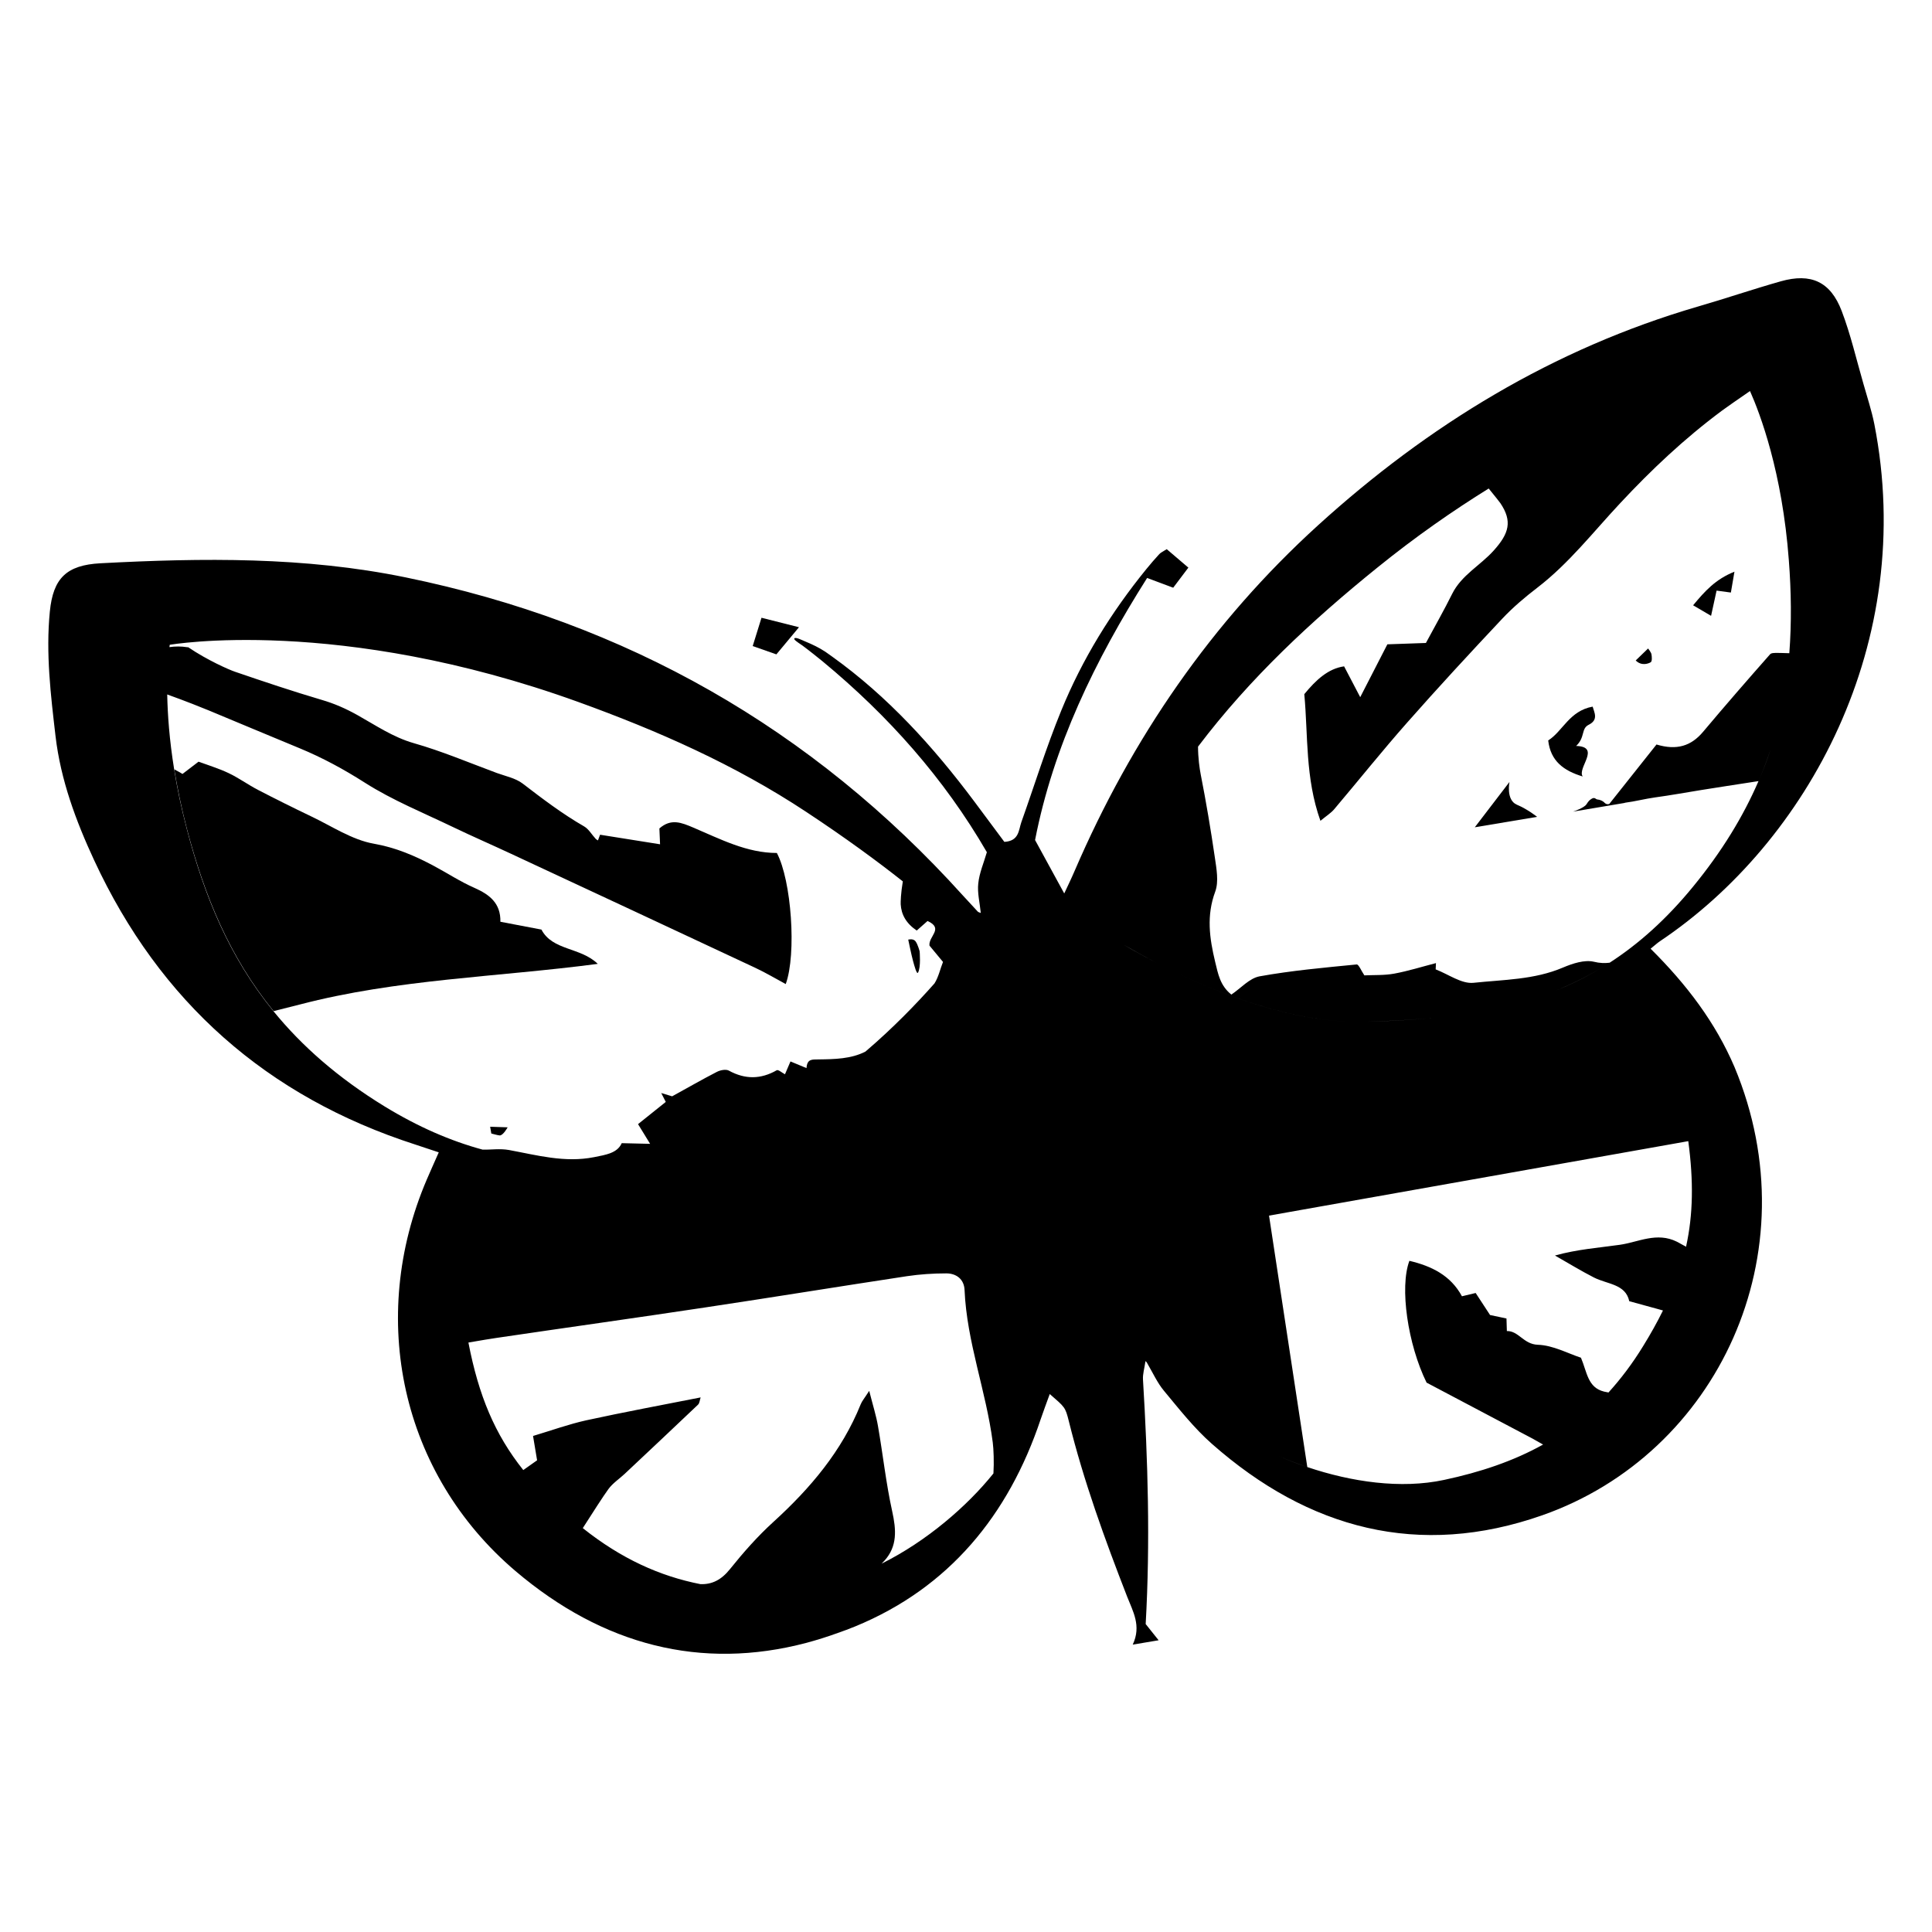 <?xml version="1.0" encoding="UTF-8"?>
<!-- Generator: Adobe Illustrator 24.3.0, SVG Export Plug-In . SVG Version: 6.00 Build 0)  -->
<svg xmlns="http://www.w3.org/2000/svg" xmlns:xlink="http://www.w3.org/1999/xlink" version="1.1" id="Layer_14" x="0px" y="0px" viewBox="0 0 200 200" style="enable-background:new 0 0 200 200;" xml:space="preserve">
<g>
	<path d="M163.84,80.38c-0.6-0.87,1.94-3.08-0.68-3.16c0.96-0.9,0.49-1.79,1.3-2.19c1.05-0.52,0.57-1.29,0.41-1.88   c-2.42,0.44-3.09,2.55-4.6,3.5C160.51,78.78,161.87,79.79,163.84,80.38z"></path>
	<path d="M177.7,61.14c0.46,0.06,0.89,0.12,1.48,0.2c0.11-0.62,0.21-1.22,0.37-2.16c-1.97,0.79-3.06,2.01-4.28,3.48   c0.65,0.38,1.16,0.68,1.86,1.09C177.35,62.74,177.51,62.02,177.7,61.14z"></path>
	<path d="M61.88,99.78c-1.78-1.74-4.69-1.36-5.83-3.55c-1.45-0.28-2.77-0.53-4.25-0.81c0.04-1.94-1.14-2.82-2.69-3.51   c-1.48-0.65-2.84-1.55-4.27-2.31c-1.94-1.03-3.88-1.86-6.14-2.26c-2.27-0.4-4.36-1.82-6.51-2.84c-1.84-0.88-3.67-1.79-5.48-2.73   c-1.04-0.54-2.01-1.25-3.07-1.75c-1.04-0.49-2.17-0.83-3.09-1.17c-0.71,0.55-1.17,0.89-1.66,1.27c-0.06-0.05-0.38-0.23-0.85-0.48   c0.31,1.89,0.73,3.96,1.31,6.17c1.82,6.9,4.38,13.22,8.97,18.86c1.22-0.31,2.35-0.59,2.7-0.68C41.1,101.35,51.5,101.15,61.88,99.78   z"></path>
	<path d="M157.02,83.3c-1.14-0.49-0.76-2.35-0.76-2.35l-3.59,4.69c0,0,6.16-1.03,6.45-1.08C159.12,84.56,158.16,83.78,157.02,83.3z"></path>
	<path d="M170.89,68.55c0.15-0.1,0.11-0.6,0.07-0.81c-0.03-0.21-0.35-0.61-0.35-0.61l-1.28,1.24   C169.93,68.98,170.67,68.69,170.89,68.55z"></path>
	<path d="M95.03,100.69c0.32-0.55,0.17-2.21,0.17-2.21s-0.18-0.7-0.42-1.03c-0.24-0.33-0.76-0.18-0.76-0.18s0.34,1.65,0.49,2.18   C94.65,99.97,94.9,100.9,95.03,100.69z"></path>
	<path d="M51.73,117.54c0.36,0.01,0.82-0.84,0.82-0.84l-1.81-0.06l0.12,0.7C50.87,117.34,51.53,117.53,51.73,117.54z"></path>
	<path d="M82.71,64.93c-1.43-0.36-2.55-0.64-3.88-0.98c-0.32,1.03-0.58,1.88-0.91,2.93c0.94,0.33,1.69,0.59,2.45,0.86   C81.17,66.79,81.81,66.01,82.71,64.93z"></path>
	<path d="M170.87,98.21c0.45-0.36,0.69-0.59,0.96-0.77c15.32-10.26,26.63-30.94,22.2-53.54c-0.28-1.41-0.74-2.78-1.13-4.17   c-0.73-2.52-1.32-5.1-2.25-7.54c-1.16-3.04-3.18-3.95-6.3-3.07c-2.87,0.81-5.7,1.78-8.57,2.61c-14.96,4.36-27.92,12.27-39.35,22.66   c-11.01,10.01-19.28,22.06-25.17,35.73c-0.36,0.84-0.76,1.66-1.09,2.37c-0.99-1.81-1.94-3.56-3.02-5.53   c1.89-9.7,6.19-18.59,11.6-27.13c0.98,0.37,1.76,0.66,2.7,1.01c0.51-0.67,1-1.32,1.57-2.08c-0.86-0.74-1.55-1.33-2.24-1.91   c-0.35,0.23-0.6,0.33-0.77,0.51c-0.46,0.5-0.91,1.02-1.34,1.55c-3.63,4.46-6.64,9.33-8.81,14.65c-1.55,3.78-2.76,7.7-4.13,11.55   c-0.29,0.82-0.22,1.95-1.76,2.04c-1-1.34-2.05-2.76-3.11-4.18c-4.24-5.67-8.95-10.87-14.73-15.01c-0.23-0.16-0.46-0.33-0.69-0.49   c-0.03-0.02-0.05-0.04-0.08-0.05c-0.57-0.37-1.19-0.68-2.01-1.02c-0.35-0.14-0.98-0.48-1.12-0.31c-0.07,0.12,0.22,0.32,0.83,0.73   c0.03,0.02,0.66,0.48,2.09,1.64c6.8,5.62,12.58,12.11,17.01,19.76c-0.32,1.1-0.78,2.15-0.89,3.23c-0.11,0.99,0.16,2.01,0.26,3.06   c-0.16-0.07-0.26-0.08-0.31-0.14c-0.52-0.56-1.04-1.13-1.56-1.69C84.05,75.39,64.81,64.45,41.99,59.77   c-10.46-2.15-21.02-2.02-31.6-1.46c-3.51,0.19-4.89,1.55-5.23,4.99c-0.43,4.34,0.09,8.63,0.59,12.92c0.53,4.51,2.1,8.75,4,12.84   c6.79,14.64,17.87,24.47,33.26,29.43c0.77,0.25,1.54,0.51,2.41,0.8c-0.5,1.14-0.89,1.99-1.25,2.84   c-6.12,14.33-2.66,30.43,9.2,40.51c9.05,7.69,19.24,10.29,30.1,7.43c1.08-0.29,2.17-0.63,3.27-1.03c0.59-0.21,1.18-0.42,1.78-0.67   c9.71-3.99,15.88-11.52,19.2-21.42c0.29-0.86,0.61-1.7,0.95-2.64c1.55,1.35,1.61,1.34,1.97,2.79c1.54,6.22,3.72,12.22,6.04,18.18   c0.59,1.52,1.5,3.02,0.58,4.97c1.01-0.17,1.69-0.28,2.68-0.45c-0.59-0.73-0.97-1.21-1.34-1.68c0.48-8.48,0.23-16.9-0.28-25.33   c-0.03-0.54,0.14-1.09,0.26-1.89v0c0.04,0.04,0.09,0.09,0.13,0.13c0,0,0,0,0,0c0.68,1.18,1.12,2.15,1.78,2.94   c1.58,1.9,3.12,3.87,4.97,5.5c10,8.82,21.44,11.87,34.2,7.39c18.13-6.37,27.94-27.11,19.9-46.39   C177.59,105.86,174.62,101.93,170.87,98.21z M39.82,114.54c-4.88-2.99-8.6-6.29-11.51-9.86c-4.59-5.63-7.16-11.95-8.97-18.86   c-0.58-2.21-1.01-4.28-1.31-6.17c-0.5-3.08-0.68-5.7-0.72-7.76c1.82,0.65,3.67,1.39,4.27,1.64c3.15,1.31,6.29,2.63,9.44,3.93   c2.37,0.98,4.58,2.18,6.76,3.57c2.86,1.82,6.05,3.11,9.12,4.59c2,0.96,4.03,1.84,6.04,2.78c8.42,3.92,16.84,7.85,25.25,11.79   c1.07,0.5,2.09,1.11,3.15,1.68c1.13-3.11,0.59-10.73-0.92-13.57c-3.11,0-5.85-1.44-8.63-2.62c-1.25-0.53-2.32-0.98-3.53,0.08   c0.02,0.55,0.05,1.14,0.07,1.64c-2.08-0.33-4.11-0.66-6.21-0.99c-0.03,0.08-0.12,0.31-0.22,0.59c-0.07-0.05-0.17-0.09-0.24-0.17   c-0.4-0.43-0.71-1-1.19-1.28c-2.26-1.3-4.31-2.86-6.37-4.44c-0.74-0.56-1.76-0.76-2.67-1.09c-2.86-1.06-5.68-2.26-8.6-3.09   c-2.16-0.62-3.96-1.86-5.84-2.91c-1.2-0.67-2.38-1.19-3.69-1.57c-3.01-0.89-5.99-1.89-8.97-2.91c-0.62-0.21-2.86-1.19-4.85-2.54   c-0.03,0-0.06,0.01-0.09,0c-0.62-0.1-1.24-0.1-1.85-0.01c0.02-0.14,0.03-0.24,0.03-0.24s17.47-3.05,42.3,5.92   c8.24,2.98,16.2,6.49,23.58,11.37c4.12,2.72,7.43,5.16,10.01,7.2c-0.21,1.24-0.23,2.12-0.22,2.37c0.06,1.05,0.55,1.97,1.66,2.72   c0.37-0.33,0.76-0.67,1.12-0.99c1.73,0.79,0.07,1.59,0.2,2.55c0.32,0.38,0.74,0.89,1.4,1.69c-0.27,0.65-0.45,1.54-0.88,2.22   c-1.84,2.08-4.29,4.62-7.15,7.06c-1.48,0.76-3.19,0.79-4.86,0.81c-0.68,0.01-1.18-0.06-1.24,0.9c-0.54-0.22-1.03-0.43-1.66-0.69   c-0.2,0.46-0.36,0.83-0.57,1.33c-0.29-0.15-0.7-0.51-0.85-0.42c-1.66,0.95-3.28,0.96-4.96,0.04c-0.31-0.17-0.89-0.05-1.24,0.13   c-1.52,0.78-3.01,1.64-4.63,2.53c-0.23-0.07-0.62-0.18-1.13-0.34c0.22,0.43,0.39,0.76,0.47,0.92c-0.95,0.76-1.85,1.49-2.87,2.3   c0.43,0.69,0.81,1.31,1.25,2.04c-0.98-0.02-1.8-0.04-2.94-0.07c-0.45,1.02-1.6,1.2-2.87,1.45c-3.03,0.6-5.92-0.21-8.79-0.74   c-0.95-0.17-1.84-0.02-2.74-0.04C46.65,118.11,43.31,116.67,39.82,114.54z M17.44,67.69c-0.05,0.55-0.11,1.33-0.13,2.34   C17.33,69.02,17.39,68.24,17.44,67.69z M91.26,161.87c0.16-0.16,0.28-0.28,0.3-0.31c1.35-1.5,1.22-3.2,0.8-5.11   c-0.64-2.9-0.96-5.88-1.47-8.81c-0.18-1.06-0.51-2.09-0.91-3.66c-0.5,0.78-0.75,1.06-0.88,1.39c-1.95,4.85-5.22,8.7-9.04,12.18   c-1.63,1.48-3.11,3.16-4.49,4.88c-0.91,1.14-1.88,1.6-3.06,1.56c-4.18-0.82-8.19-2.62-12.18-5.8c-0.14-0.12-0.29-0.22-0.43-0.34   c0.14,0.12,0.29,0.22,0.43,0.34c1.04-1.63,2.14-3.34,2.66-4.05c0.44-0.6,1.11-1.04,1.67-1.56c2.54-2.39,5.08-4.77,7.6-7.17   c0.16-0.15,0.17-0.45,0.27-0.75c-4.01,0.79-7.94,1.52-11.84,2.37c-1.81,0.4-3.57,1.04-5.51,1.62l0.42,2.52   c-0.15,0.1-0.75,0.53-1.43,1.01c0.77,0.96,1.62,1.9,2.57,2.84c-0.95-0.94-1.8-1.88-2.57-2.84c-2.95-3.7-4.62-7.71-5.68-13.2   c-0.09-0.45-0.17-0.9-0.25-1.37c0.08,0.47,0.16,0.92,0.25,1.37c1.2-0.21,2.47-0.42,2.91-0.48c7.17-1.06,14.35-2.06,21.51-3.14   c7-1.05,13.99-2.19,20.98-3.25c1.34-0.2,2.71-0.29,4.07-0.29c1.05,0,1.84,0.61,1.89,1.71c0.23,5.4,2.23,10.46,2.92,15.79   c0.09,0.7,0.14,2.06,0.07,3.21C100.11,155.93,95.92,159.55,91.26,161.87z M116.29,97.78c1,0.58,2.15,1.22,3.42,1.88   c5.74,2.97,13.99,6.32,21.68,6.11c2.45-0.07,4.8-0.19,7.06-0.41c-2.26,0.22-4.61,0.35-7.06,0.41c-7.7,0.21-15.94-3.14-21.68-6.11   C118.43,99,117.28,98.36,116.29,97.78c-0.99-0.58-1.83-1.1-2.48-1.51C114.45,96.68,115.29,97.2,116.29,97.78z M180.63,39.35   L180.63,39.35c0,0-1.6,0.26-4.39,1.08C179.03,39.61,180.63,39.35,180.63,39.35z M173.05,41.44c-2.37,0.82-5.21,1.93-8.4,3.42   C167.85,43.37,170.69,42.26,173.05,41.44z M142.58,58.76c3.99-3.23,7.87-5.92,11.53-8.19c0.63,0.78,1.15,1.42,1.21,1.52   c1.25,1.86,0.91,3.12-0.69,4.9c-1.39,1.55-3.34,2.54-4.31,4.5c-0.82,1.65-1.73,3.25-2.71,5.07c-1.16,0.04-2.62,0.09-3.99,0.14   c-0.93,1.81-1.72,3.35-2.81,5.47c-0.72-1.37-1.15-2.19-1.67-3.19c-1.64,0.23-2.91,1.4-4.12,2.88c0.4,4.27,0.08,8.65,1.67,13.11   c0.59-0.49,1.06-0.78,1.41-1.18c2.53-2.99,4.98-6.06,7.57-8.99c3.21-3.64,6.51-7.21,9.84-10.75c1.1-1.17,2.35-2.23,3.63-3.21   c3.28-2.52,5.79-5.77,8.58-8.75c3.21-3.44,6.61-6.66,10.55-9.59c0.37-0.28,1.8-1.27,2.89-2.02v0c1.04,2.34,3.34,8.39,4.02,17.52   c0.25,3.26,0.29,6.46,0.05,9.62c-0.52-0.01-1.13-0.04-1.2-0.03c-0.35,0-0.67-0.01-0.8,0.15c-2.34,2.65-4.66,5.32-6.93,8.02   c-1.24,1.47-2.72,1.94-4.82,1.31c-1.52,1.92-3.08,3.88-4.86,6.12c0.01,0,0.03,0,0.04,0c-0.33,0.18-0.55-0.08-0.62-0.15   c-0.1-0.1-0.39-0.26-0.68-0.28c-0.17-0.01-0.26-0.27-0.58-0.08c-0.22,0.14-0.31,0.2-0.55,0.58c-0.24,0.38-1.39,0.76-1.39,0.76   l5.34-0.9l0.03-0.02c1.08-0.14,2.09-0.41,3.11-0.55c1.61-0.22,3.2-0.51,4.81-0.77c1.19-0.2,3.87-0.6,5.91-0.92   c0.48-1.1,0.89-2.2,1.26-3.3c-0.36,1.1-0.78,2.2-1.26,3.3c-1.57,3.63-3.77,7.27-6.81,10.97c-2.74,3.34-5.59,5.88-8.6,7.83   c-1.81,1.17-3.68,2.13-5.62,2.9c-1.94,0.77-3.94,1.37-6.03,1.83c2.09-0.46,4.09-1.05,6.03-1.83c1.94-0.78,3.81-1.73,5.62-2.9   c-0.5,0.06-1.03,0.05-1.63-0.1c-0.97-0.23-2.21,0.18-3.2,0.6c-2.97,1.27-6.17,1.25-9.26,1.58c-1.24,0.13-2.61-0.89-3.92-1.39   c0.01-0.22,0.02-0.43,0.03-0.65c-1.44,0.37-2.86,0.82-4.32,1.09c-1.03,0.19-2.1,0.13-3.09,0.18c-0.3-0.43-0.59-1.16-0.8-1.13   c-3.36,0.33-6.73,0.63-10.05,1.23c-1.04,0.19-1.93,1.22-2.92,1.89c-1.17-0.94-1.37-2.13-1.68-3.4c-0.59-2.46-0.91-4.78,0.01-7.26   c0.38-1.04,0.13-2.37-0.04-3.54c-0.42-2.87-0.9-5.73-1.46-8.58c-0.12-0.61-0.28-1.73-0.28-2.89c0.01-0.02,0.03-0.04,0.04-0.05   C129.4,70.19,135.77,64.26,142.58,58.76z M116.11,126.65c0.39,2.36,0.74,4.54,1.02,6.41C116.85,131.19,116.51,129.01,116.11,126.65   z M174.54,129.06c-0.48-0.27-0.89-0.49-0.95-0.52c-2.08-1.03-3.97,0.04-5.9,0.32c-2.18,0.31-4.38,0.46-6.72,1.11   c1.34,0.76,2.65,1.57,4.02,2.27c1.41,0.72,3.29,0.67,3.67,2.46c1.05,0.29,1.87,0.52,2.92,0.8c0.03,0.01,0.25,0.07,0.57,0.16   c-0.59,1.2-1.27,2.42-2.06,3.7c-1.11,1.81-2.31,3.39-3.58,4.79c-0.25-0.05-0.42-0.08-0.45-0.09c-1.71-0.42-1.76-2-2.4-3.51   c-1.35-0.44-2.89-1.29-4.46-1.34c-1.49-0.05-1.99-1.45-3.21-1.42c-0.02-0.54-0.03-0.86-0.04-1.3c-0.59-0.13-1.15-0.25-1.7-0.36   c-0.5-0.77-1-1.53-1.49-2.28c-0.55,0.13-0.93,0.22-1.42,0.34c-1.17-2.17-3.16-3.13-5.44-3.67c-1.03,2.74-0.17,8.65,1.78,12.61   c3.64,1.92,7.28,3.85,10.98,5.8c0.1,0.05,0.55,0.31,1.08,0.61c1.24-0.69,2.42-1.47,3.55-2.37c-1.13,0.89-2.31,1.68-3.55,2.37   c-3.09,1.72-6.5,2.86-10.25,3.66c-4.48,0.96-9.59,0.21-14.16-1.33c-1.05-0.35-2.08-0.75-3.06-1.18c-1.96-0.85-3.75-1.83-5.26-2.84   c-0.75-0.51-1.43-1.02-2.02-1.53c-3.87-3.35-5.84-5.67-6.58-6.62c0.74,0.95,2.71,3.27,6.58,6.62c0.59,0.51,1.27,1.03,2.02,1.53   c1.5,1.01,3.29,1.99,5.26,2.84c0.98,0.43,2.01,0.82,3.06,1.18c0,0,0-0.01,0-0.01c-1.31-8.59-2.62-17.2-3.96-26.02   c14.13-2.51,27.94-4.96,41.89-7.44c0.16-0.03,0.82-0.15,1.51-0.27C175.32,122.24,175.28,125.7,174.54,129.06z"></path>
</g>
</svg>
